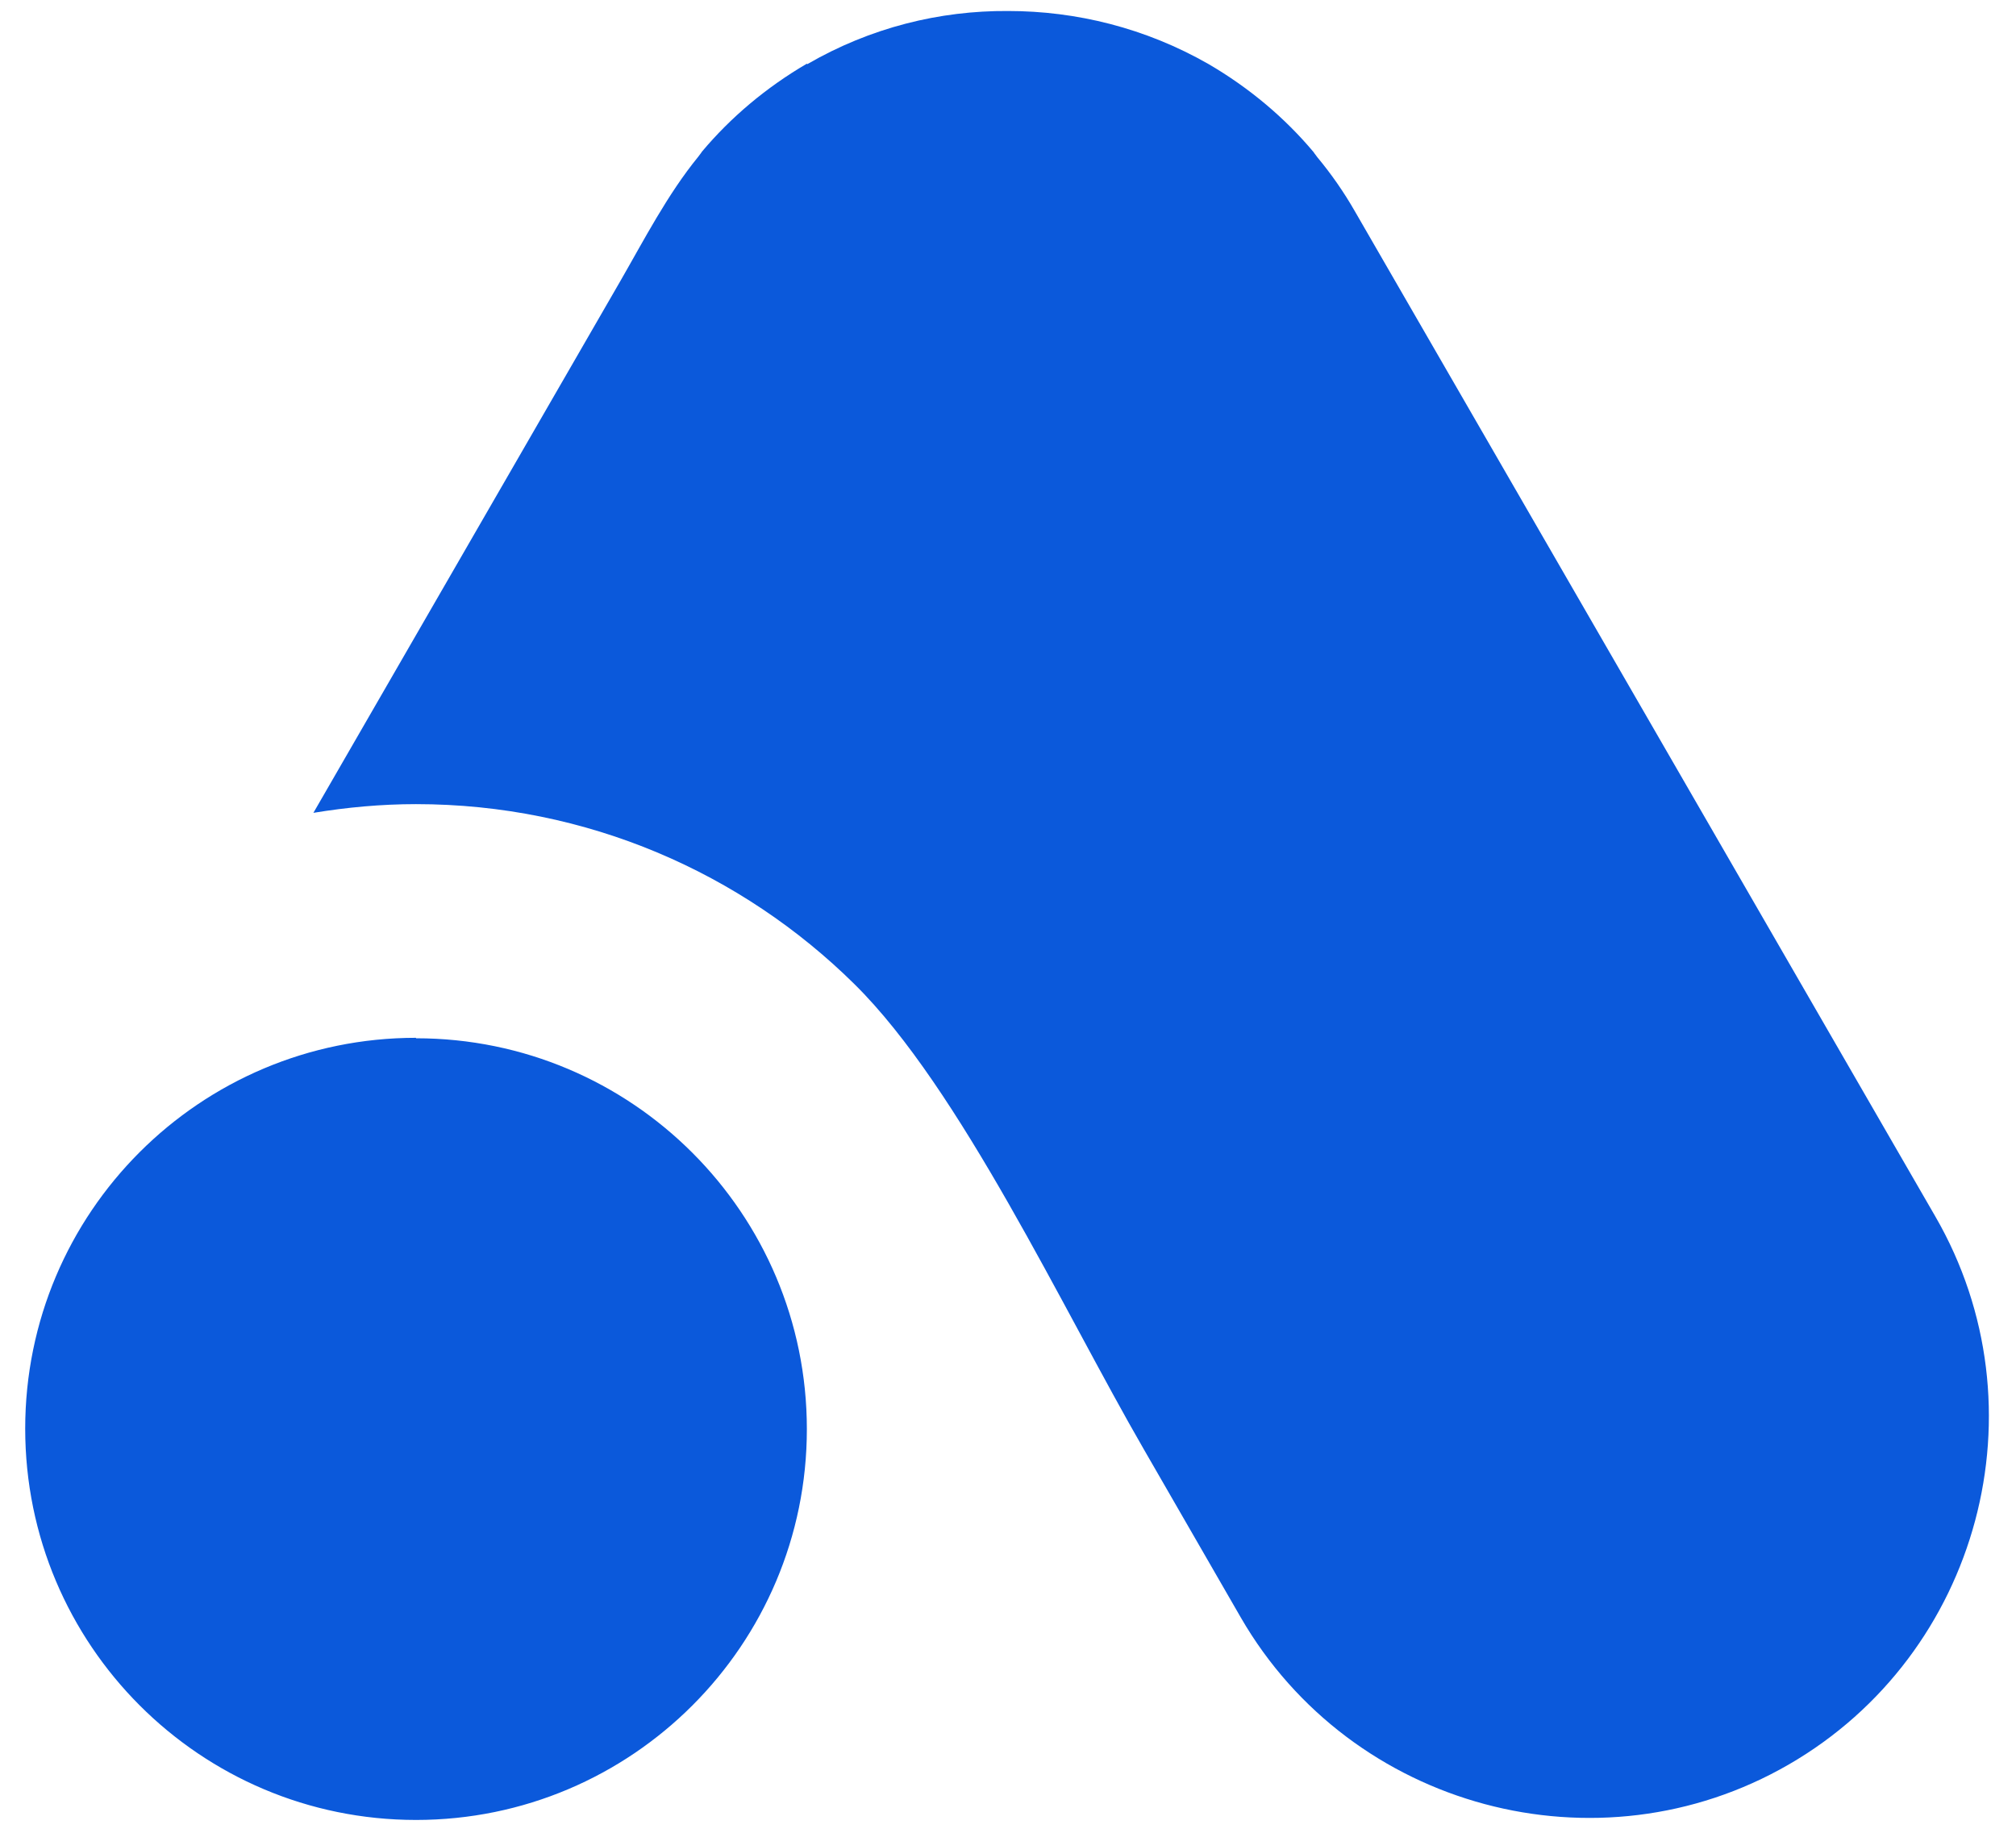 <?xml version="1.0" encoding="UTF-8"?>
<svg id="Layer_1" xmlns="http://www.w3.org/2000/svg" version="1.1" xmlns:xlink="http://www.w3.org/1999/xlink" viewBox="0 0 44 40">
  <!-- Generator: Adobe Illustrator 29.4.0, SVG Export Plug-In . SVG Version: 2.1.0 Build 152)  -->
  <defs>
    <style>
      .st0 {
        fill: none;
      }

      .st1 {
        fill: #0b59db;
        fill-rule: evenodd;
      }

      .st2 {
        clip-path: url(#clippath);
      }
    </style>
    <clipPath id="clippath">
      <rect class="st0" x=".55" y=".23" width="42.91" height="39.53"/>
    </clipPath>
  </defs>
  <g class="st2">
    <path class="st1" d="M17.62,1.4c1.38-.8,2.89-1.17,4.38-1.16,1.49,0,3,.37,4.38,1.16.89.52,1.66,1.17,2.29,1.92l.02.03s.04.05.06.08c.3.36.58.76.82,1.18l12.67,21.94c2.41,4.17.97,9.55-3.2,11.96-4.17,2.41-9.55.96-11.96-3.21l-2.11-3.66c-1.77-3.06-4.01-7.88-6.32-10.16-2.46-2.43-5.84-3.93-9.57-3.93-.76,0-1.51.07-2.24.19l6.69-11.59c.53-.92,1.04-1.91,1.71-2.73.02-.03.04-.05.06-.08l.02-.03c.63-.75,1.4-1.4,2.29-1.92ZM9.08,22.66c4.71,0,8.53,3.82,8.53,8.53s-3.82,8.53-8.53,8.53S.55,35.9.55,31.18s3.82-8.53,8.53-8.53Z"/>
  </g>
</svg>